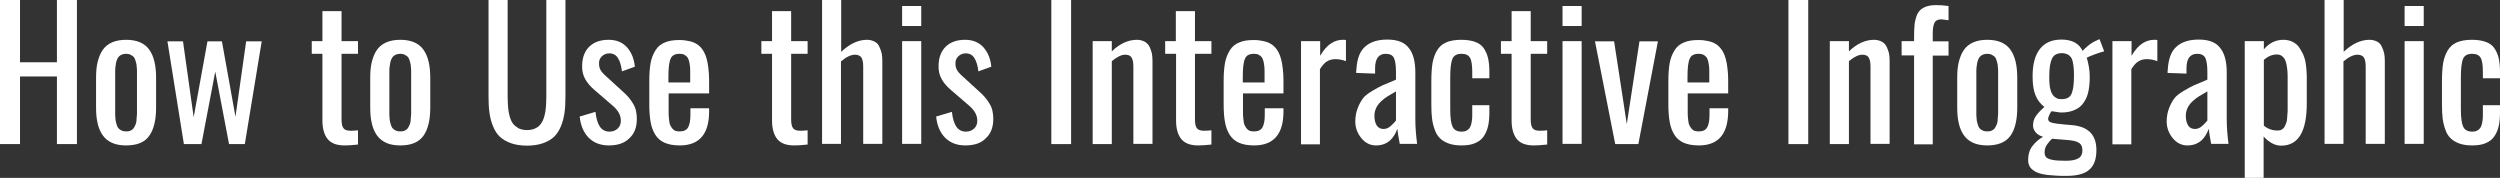 <!-- Generator: Adobe Illustrator 22.0.1, SVG Export Plug-In  -->
<svg version="1.1"
	 xmlns="http://www.w3.org/2000/svg" xmlns:xlink="http://www.w3.org/1999/xlink" xmlns:a="http://ns.adobe.com/AdobeSVGViewerExtensions/3.0/"
	 x="0px" y="0px" width="1124.3px" height="80px" viewBox="0 0 1124.3 80" style="enable-background:new 0 0 1124.3 80;"
	 xml:space="preserve">
<rect x="0" y="0" width="1124.3" height="80" fill="#333333" stroke="none"/>
<style type="text/css">
	.st0{fill:#FFFFFF;}
</style>
<defs>
</defs>
<g>
	<g>
		<path class="st0" d="M0,64.8V0h9v28h16.6V0h9v64.8h-9V34.4H9v30.4H0z"/>
		<path class="st0" d="M56.7,65.4c-2.5,0-4.7-0.4-6.4-1.2s-3.1-1.9-4.2-3.5c-1-1.5-1.8-3.3-2.2-5.3c-0.5-2-0.7-4.4-0.7-7.1V35
			c0-2.7,0.2-5.1,0.7-7.1c0.5-2,1.2-3.8,2.2-5.3c1-1.5,2.4-2.7,4.2-3.5s3.9-1.2,6.4-1.2c4.9,0,8.3,1.5,10.4,4.4
			c2.1,2.9,3.1,7.1,3.1,12.7v13.4c0,5.5-1,9.8-3.1,12.7C65.1,64,61.6,65.4,56.7,65.4z M56.7,59.1c0.8,0,1.5-0.1,2.1-0.4
			s1-0.6,1.4-1.2c0.3-0.5,0.6-1.1,0.8-1.6c0.2-0.5,0.4-1.2,0.4-2.2c0.1-1,0.1-1.7,0.2-2.3c0-0.6,0-1.5,0-2.6V34.4c0-1,0-1.7,0-2.2
			c0-0.5,0-1.2-0.1-2c-0.1-0.9-0.1-1.5-0.3-2c-0.1-0.5-0.3-1-0.5-1.6c-0.2-0.6-0.5-1-0.9-1.3c-0.4-0.3-0.8-0.5-1.3-0.8
			c-0.5-0.2-1.1-0.3-1.8-0.3c-0.7,0-1.3,0.1-1.8,0.3c-0.5,0.2-1,0.5-1.3,0.8c-0.3,0.3-0.6,0.7-0.9,1.3c-0.2,0.6-0.4,1.1-0.5,1.6
			c-0.1,0.5-0.2,1.1-0.3,2c-0.1,0.9-0.1,1.5-0.1,2c0,0.5,0,1.2,0,2.2v14.5c0,1,0,1.7,0,2.2c0,0.5,0,1.2,0.1,2c0.1,0.9,0.1,1.5,0.3,2
			c0.1,0.5,0.3,1,0.5,1.6c0.2,0.6,0.5,1,0.9,1.3c0.3,0.3,0.8,0.6,1.3,0.8C55.4,59,56,59.1,56.7,59.1z"/>
		<path class="st0" d="M82.7,64.8l-7.4-46.2h7l4.8,34.1l6.2-34.1h6.5l6.1,33.9l4.8-33.9h7l-7.6,46.2H103l-6.2-32.6l-6.2,32.6H82.7z"
			/>
		<path class="st0" d="M155,65.4c-3.5,0-6-0.9-7.6-2.8c-1.5-1.8-2.4-4.6-2.4-8.3V24.2h-4.8v-5.7h4.8V5h8.6v13.5h7.4v5.7h-7.4v29.6
			c0,1.8,0.3,3.2,0.9,3.9c0.6,0.8,1.7,1.1,3.3,1.1c1.2,0,2.3-0.1,3.2-0.2V65C158.5,65.3,156.5,65.4,155,65.4z"/>
		<path class="st0" d="M180,65.4c-2.5,0-4.7-0.4-6.4-1.2s-3.1-1.9-4.2-3.5c-1-1.5-1.8-3.3-2.2-5.3c-0.5-2-0.7-4.4-0.7-7.1V35
			c0-2.7,0.2-5.1,0.7-7.1c0.5-2,1.2-3.8,2.2-5.3c1-1.5,2.4-2.7,4.2-3.5s3.9-1.2,6.4-1.2c4.9,0,8.3,1.5,10.4,4.4
			c2.1,2.9,3.1,7.1,3.1,12.7v13.4c0,5.5-1,9.8-3.1,12.7C188.3,64,184.9,65.4,180,65.4z M180,59.1c0.8,0,1.5-0.1,2.1-0.4
			s1-0.6,1.4-1.2c0.3-0.5,0.6-1.1,0.8-1.6c0.2-0.5,0.4-1.2,0.4-2.2c0.1-1,0.1-1.7,0.2-2.3c0-0.6,0-1.5,0-2.6V34.4c0-1,0-1.7,0-2.2
			c0-0.5,0-1.2-0.1-2c-0.1-0.9-0.1-1.5-0.3-2c-0.1-0.5-0.3-1-0.5-1.6c-0.2-0.6-0.5-1-0.9-1.3c-0.4-0.3-0.8-0.5-1.3-0.8
			c-0.5-0.2-1.1-0.3-1.8-0.3c-0.7,0-1.3,0.1-1.8,0.3c-0.5,0.2-1,0.5-1.3,0.8c-0.3,0.3-0.6,0.7-0.9,1.3c-0.2,0.6-0.4,1.1-0.5,1.6
			c-0.1,0.5-0.2,1.1-0.3,2c-0.1,0.9-0.1,1.5-0.1,2c0,0.5,0,1.2,0,2.2v14.5c0,1,0,1.7,0,2.2c0,0.5,0,1.2,0.1,2c0.1,0.9,0.1,1.5,0.3,2
			c0.1,0.5,0.3,1,0.5,1.6c0.2,0.6,0.5,1,0.9,1.3c0.3,0.3,0.8,0.6,1.3,0.8C178.7,59,179.3,59.1,180,59.1z"/>
		<path class="st0" d="M244.2,64.4c-2,0.7-4.4,1.1-7.2,1.1c-2.8,0-5.2-0.4-7.2-1.1c-2-0.7-3.7-1.7-5-2.9c-1.3-1.2-2.3-2.8-3.1-4.8
			c-0.8-1.9-1.3-4-1.6-6.2c-0.3-2.2-0.4-4.7-0.4-7.6V0h8.6v43.4c0,1.8,0.1,3.5,0.2,4.8c0.1,1.4,0.3,2.7,0.7,4.1
			c0.4,1.4,0.9,2.5,1.5,3.3c0.6,0.8,1.5,1.5,2.5,2.1c1.1,0.5,2.3,0.8,3.8,0.8s2.8-0.3,3.8-0.8c1.1-0.5,1.9-1.2,2.5-2.1
			c0.6-0.8,1.1-1.9,1.5-3.3c0.4-1.4,0.6-2.7,0.7-4.1c0.1-1.4,0.2-3,0.2-4.8V0h8.6v42.9c0,2.9-0.1,5.4-0.4,7.6
			c-0.3,2.2-0.8,4.2-1.6,6.2c-0.8,1.9-1.8,3.5-3.1,4.8C247.9,62.7,246.2,63.7,244.2,64.4z"/>
		<path class="st0" d="M273.8,65.4c-3.8,0-6.8-1.2-9.1-3.5c-2.3-2.4-3.6-5.5-4-9.5l7.1-2.1c0.3,3,1,5.2,2,6.7c1,1.4,2.4,2.2,4.3,2.2
			c1.5,0,2.8-0.5,3.8-1.5c1-1,1.4-2.3,1.3-3.8c-0.1-2.3-1.4-4.5-3.8-6.5l-7.9-6.8c-1.9-1.6-3.3-3.2-4.3-5c-1-1.7-1.5-3.8-1.4-6.3
			c0.1-3.6,1.2-6.4,3.3-8.4c2.1-2,5-3,8.6-3c3.5,0,6.2,1.1,8.3,3.4c2,2.3,3.2,5.2,3.5,8.7l-5.8,2.1c-0.3-2.6-0.9-4.6-1.8-6
			s-2.1-2.1-3.9-2.1c-1.4,0-2.5,0.5-3.4,1.4c-0.9,0.9-1.3,2-1.2,3.4c0,1.8,0.8,3.3,2.3,4.7l8.2,7.5c2.1,1.8,3.7,3.7,4.8,5.6
			c1.2,1.9,1.7,4.2,1.7,6.9c0,3.9-1.2,6.8-3.5,8.8C280.8,64.4,277.7,65.4,273.8,65.4z"/>
		<path class="st0" d="M305.7,65.4c-2.7,0-5-0.4-6.8-1.2s-3.2-2-4.2-3.6c-1-1.6-1.7-3.5-2.1-5.7c-0.4-2.2-0.6-4.8-0.6-8V36.4
			c0-3.2,0.2-5.9,0.6-8.1c0.4-2.2,1.2-4.1,2.2-5.7s2.4-2.8,4.2-3.5c1.8-0.8,4-1.1,6.6-1.1c1.6,0,3.1,0.2,4.4,0.5
			c1.3,0.3,2.4,0.7,3.3,1.3c0.9,0.5,1.7,1.3,2.4,2.2c0.7,0.9,1.2,1.9,1.6,2.9c0.4,1,0.7,2.3,1,3.8c0.2,1.5,0.4,2.9,0.5,4.4
			c0.1,1.5,0.1,3.2,0.1,5.1l0,3.8h-18.2V48c0,0.1,0,0.3,0,0.5c0,1.3,0,2.3,0,2.9c0,0.6,0.1,1.4,0.2,2.4c0.1,1,0.2,1.8,0.4,2.2
			c0.2,0.5,0.5,1,0.9,1.6c0.4,0.5,0.8,0.9,1.4,1.2c0.6,0.2,1.3,0.3,2.1,0.3c1.8,0,3.1-0.6,3.8-1.9c0.7-1.3,1-3.2,1-5.7v-2.8h8.4v1.8
			C318.8,60.4,314.4,65.4,305.7,65.4z M300.6,37.1h9.8V33c0-1.2,0-2.3-0.1-3.1c-0.1-0.8-0.2-1.6-0.4-2.4s-0.5-1.4-0.8-1.8
			c-0.3-0.4-0.8-0.8-1.4-1.1c-0.6-0.3-1.3-0.4-2.1-0.4c-2,0-3.4,0.7-4,2.2c-0.7,1.5-1,4.2-1,8.3V37.1z"/>
		<path class="st0" d="M357.2,65.4c-3.5,0-6-0.9-7.6-2.8c-1.5-1.8-2.4-4.6-2.4-8.3V24.2h-4.8v-5.7h4.8V5h8.6v13.5h7.4v5.7h-7.4v29.6
			c0,1.8,0.3,3.2,0.9,3.9c0.6,0.8,1.7,1.1,3.3,1.1c1.2,0,2.3-0.1,3.2-0.2V65C360.6,65.3,358.6,65.4,357.2,65.4z"/>
		<path class="st0" d="M369.7,64.8V0h8.6v23.3c3.8-3.6,7.7-5.4,11.6-5.4c1.3,0,2.4,0.3,3.4,0.8s1.7,1.3,2.1,2.2c0.5,1,0.8,1.9,1.1,3
			c0.2,1,0.3,2.2,0.3,3.4v37.4h-8.6V29.8c0-1.8-0.3-3.1-0.8-3.9s-1.5-1.3-2.9-1.3c-1.8,0-3.9,1-6.3,3v37.1H369.7z"/>
		<path class="st0" d="M405.7,11.7v-9h8.6v9H405.7z M405.7,64.8V18.5h8.6v46.2H405.7z"/>
		<path class="st0" d="M434.1,65.4c-3.8,0-6.8-1.2-9.1-3.5c-2.3-2.4-3.6-5.5-4-9.5l7.1-2.1c0.3,3,1,5.2,2,6.7c1,1.4,2.4,2.2,4.3,2.2
			c1.5,0,2.8-0.5,3.8-1.5c1-1,1.4-2.3,1.3-3.8c-0.1-2.3-1.4-4.5-3.8-6.5l-7.9-6.8c-1.9-1.6-3.3-3.2-4.3-5c-1-1.7-1.5-3.8-1.4-6.3
			c0.1-3.6,1.2-6.4,3.3-8.4c2.1-2,5-3,8.6-3c3.5,0,6.2,1.1,8.3,3.4c2,2.3,3.2,5.2,3.5,8.7l-5.8,2.1c-0.3-2.6-0.9-4.6-1.8-6
			s-2.1-2.1-3.9-2.1c-1.4,0-2.5,0.5-3.4,1.4c-0.9,0.9-1.3,2-1.2,3.4c0,1.8,0.8,3.3,2.3,4.7l8.2,7.5c2.1,1.8,3.7,3.7,4.8,5.6
			c1.2,1.9,1.7,4.2,1.7,6.9c0,3.9-1.2,6.8-3.5,8.8C441.2,64.4,438.1,65.4,434.1,65.4z"/>
		<path class="st0" d="M472.8,64.8V0h8.9v64.8H472.8z"/>
		<path class="st0" d="M491.4,64.8V18.5h8.6v4.6c3.6-3.5,7.4-5.2,11.3-5.2c1.3,0,2.4,0.3,3.4,0.8c1,0.5,1.7,1.3,2.2,2.2
			c0.5,1,0.8,1.9,1.1,3c0.2,1,0.3,2.2,0.3,3.4v37.4h-8.6V29.8c0-1.8-0.3-3.1-0.8-3.9c-0.5-0.9-1.5-1.3-2.9-1.3c-1.7,0-3.7,1-6,2.9
			v37.3H491.4z"/>
		<path class="st0" d="M538.9,65.4c-3.5,0-6-0.9-7.6-2.8c-1.5-1.8-2.4-4.6-2.4-8.3V24.2H524v-5.7h4.8V5h8.6v13.5h7.4v5.7h-7.4v29.6
			c0,1.8,0.3,3.2,0.9,3.9c0.6,0.8,1.7,1.1,3.3,1.1c1.2,0,2.3-0.1,3.2-0.2V65C542.3,65.3,540.3,65.4,538.9,65.4z"/>
		<path class="st0" d="M564,65.4c-2.7,0-5-0.4-6.8-1.2s-3.2-2-4.2-3.6c-1-1.6-1.7-3.5-2.1-5.7c-0.4-2.2-0.6-4.8-0.6-8V36.4
			c0-3.2,0.2-5.9,0.6-8.1c0.4-2.2,1.2-4.1,2.2-5.7s2.4-2.8,4.2-3.5c1.8-0.8,4-1.1,6.6-1.1c1.6,0,3.1,0.2,4.4,0.5
			c1.3,0.3,2.4,0.7,3.3,1.3c0.9,0.5,1.7,1.3,2.4,2.2c0.7,0.9,1.2,1.9,1.6,2.9c0.4,1,0.7,2.3,1,3.8c0.2,1.5,0.4,2.9,0.5,4.4
			c0.1,1.5,0.1,3.2,0.1,5.1l0,3.8h-18.2V48c0,0.1,0,0.3,0,0.5c0,1.3,0,2.3,0,2.9c0,0.6,0.1,1.4,0.2,2.4c0.1,1,0.2,1.8,0.4,2.2
			c0.2,0.5,0.5,1,0.9,1.6c0.4,0.5,0.8,0.9,1.4,1.2c0.6,0.2,1.3,0.3,2.1,0.3c1.8,0,3.1-0.6,3.8-1.9c0.7-1.3,1-3.2,1-5.7v-2.8h8.4v1.8
			C577.1,60.4,572.7,65.4,564,65.4z M558.9,37.1h9.8V33c0-1.2,0-2.3-0.1-3.1c-0.1-0.8-0.2-1.6-0.4-2.4s-0.5-1.4-0.8-1.8
			c-0.3-0.4-0.8-0.8-1.4-1.1c-0.6-0.3-1.3-0.4-2.1-0.4c-2,0-3.4,0.7-4,2.2c-0.7,1.5-1,4.2-1,8.3V37.1z"/>
		<path class="st0" d="M585.1,64.8V18.5h8.6v6.6c1.6-2.7,3.2-4.5,4.9-5.6c1.7-1.1,3.5-1.6,5.3-1.6c0.5,0,1,0,1.4,0.1v9.5
			c-1.6-0.6-3.2-0.9-4.7-0.9c-1.4,0-2.7,0.3-3.8,1c-1.1,0.6-2.1,1.8-3.2,3.5v33.8H585.1z"/>
		<path class="st0" d="M618.8,65.4c-2.6,0-4.8-1.1-6.6-3.3c-1.8-2.2-2.7-4.7-2.7-7.5c0-2.2,0.4-4.2,1.1-6c0.7-1.8,1.5-3.2,2.3-4.3
			c0.8-1.1,2.2-2.2,4.2-3.4c2-1.2,3.5-2,4.6-2.5c1.1-0.5,3-1.3,5.7-2.4c0.2-0.1,0.3-0.1,0.4-0.2v-3.3c0-3-0.3-5.1-0.9-6.4
			c-0.6-1.3-1.9-1.9-3.7-1.9c-3.2,0-4.8,2.2-4.8,6.6v2.3l-8.5-0.3c0-0.5,0-1,0.1-1.7c0.3-4.6,1.5-8,3.9-10.1c2.3-2.1,5.6-3.2,10-3.2
			c4.5,0,7.7,1.2,9.6,3.7c2,2.4,3,6.1,3,11v21.1c0,3.5,0.3,7.2,0.8,11.1h-7.8c-0.5-2.6-0.9-4.9-1.1-6.8c-0.7,2.1-1.8,3.9-3.3,5.3
			C623.3,64.7,621.3,65.4,618.8,65.4z M622.2,58c1.1,0,2.2-0.4,3.2-1.3s1.8-1.7,2.4-2.5V41.1c-3,1.7-5,2.9-5.9,3.8
			c-2.5,2-3.8,4.4-3.8,7.2c0,1.9,0.4,3.3,1.1,4.4C619.9,57.5,620.9,58,622.2,58z"/>
		<path class="st0" d="M657.2,65.4c-2.2,0-4.2-0.3-5.8-0.9s-2.9-1.4-3.9-2.4c-1-1-1.8-2.3-2.3-3.9c-0.6-1.6-1-3.3-1.2-5
			c-0.2-1.7-0.3-3.8-0.3-6.2V36.3c0-3.1,0.2-5.7,0.5-7.8c0.4-2.1,1-4,2-5.7c1-1.7,2.3-2.9,4.1-3.7c1.8-0.8,4.1-1.2,6.8-1.2
			c2.5,0,4.5,0.3,6.2,0.9c1.7,0.6,3,1.5,3.9,2.8c0.9,1.3,1.6,2.8,2,4.5c0.4,1.7,0.6,3.8,0.6,6.3v2.8h-7.7v-2.8c0-3-0.3-5.2-1-6.4
			c-0.7-1.2-1.9-1.8-3.8-1.8c-2.1,0-3.4,0.7-4.1,2.2c-0.6,1.4-1,4.2-1,8.2v14.6c0,3.9,0.4,6.5,1.1,7.9c0.7,1.4,2.1,2.1,4,2.1
			c0.8,0,1.5-0.1,2.1-0.4s1-0.6,1.4-1.1c0.3-0.4,0.6-1,0.8-1.7c0.2-0.7,0.3-1.5,0.4-2.2c0.1-0.7,0.1-1.6,0.1-2.7v-3.8h7.7v3.2
			c0,2.5-0.2,4.6-0.6,6.3c-0.4,1.7-1.1,3.3-2,4.6c-0.9,1.3-2.2,2.3-3.9,3C661.7,65.1,659.7,65.4,657.2,65.4z"/>
		<path class="st0" d="M689.8,65.4c-3.5,0-6-0.9-7.6-2.8c-1.5-1.8-2.4-4.6-2.4-8.3V24.2h-4.8v-5.7h4.8V5h8.6v13.5h7.4v5.7h-7.4v29.6
			c0,1.8,0.3,3.2,0.9,3.9c0.6,0.8,1.7,1.1,3.3,1.1c1.2,0,2.3-0.1,3.2-0.2V65C693.2,65.3,691.2,65.4,689.8,65.4z"/>
		<path class="st0" d="M702.7,11.7v-9h8.6v9H702.7z M702.7,64.8V18.5h8.6v46.2H702.7z"/>
		<path class="st0" d="M726.4,64.8l-9.1-46.2h8.6l5.7,37.2l5.7-37.2h8.3l-8.8,46.2H726.4z"/>
		<path class="st0" d="M764,65.4c-2.7,0-5-0.4-6.8-1.2s-3.2-2-4.2-3.6c-1-1.6-1.7-3.5-2.1-5.7c-0.4-2.2-0.6-4.8-0.6-8V36.4
			c0-3.2,0.2-5.9,0.6-8.1c0.4-2.2,1.2-4.1,2.2-5.7s2.4-2.8,4.2-3.5c1.8-0.8,4-1.1,6.6-1.1c1.6,0,3.1,0.2,4.4,0.5
			c1.3,0.3,2.4,0.7,3.3,1.3c0.9,0.5,1.7,1.3,2.4,2.2c0.7,0.9,1.2,1.9,1.6,2.9c0.4,1,0.7,2.3,1,3.8c0.2,1.5,0.4,2.9,0.5,4.4
			c0.1,1.5,0.1,3.2,0.1,5.1l0,3.8h-18.2V48c0,0.1,0,0.3,0,0.5c0,1.3,0,2.3,0,2.9c0,0.6,0.1,1.4,0.2,2.4c0.1,1,0.2,1.8,0.4,2.2
			c0.2,0.5,0.5,1,0.9,1.6c0.4,0.5,0.8,0.9,1.4,1.2c0.6,0.2,1.3,0.3,2.1,0.3c1.8,0,3.1-0.6,3.8-1.9c0.7-1.3,1-3.2,1-5.7v-2.8h8.4v1.8
			C777,60.4,772.7,65.4,764,65.4z M758.9,37.1h9.8V33c0-1.2,0-2.3-0.1-3.1c-0.1-0.8-0.2-1.6-0.4-2.4s-0.5-1.4-0.8-1.8
			c-0.3-0.4-0.8-0.8-1.4-1.1c-0.6-0.3-1.3-0.4-2.1-0.4c-2,0-3.4,0.7-4,2.2c-0.7,1.5-1,4.2-1,8.3V37.1z"/>
		<path class="st0" d="M804.3,64.8V0h8.9v64.8H804.3z"/>
		<path class="st0" d="M822.9,64.8V18.5h8.6v4.6c3.6-3.5,7.4-5.2,11.3-5.2c1.3,0,2.4,0.3,3.4,0.8c1,0.5,1.7,1.3,2.2,2.2
			c0.5,1,0.8,1.9,1.1,3c0.2,1,0.3,2.2,0.3,3.4v37.4h-8.6V29.8c0-1.8-0.3-3.1-0.8-3.9c-0.5-0.9-1.5-1.3-2.9-1.3c-1.7,0-3.7,1-6,2.9
			v37.3H822.9z"/>
		<path class="st0" d="M860.8,64.8V24.9h-5.6v-6.4h5.6v-2.4c0-1.9,0.1-3.5,0.2-4.8c0.1-1.3,0.4-2.6,0.8-3.8c0.4-1.2,1-2.2,1.7-2.9
			c0.7-0.7,1.7-1.3,2.9-1.7s2.7-0.6,4.4-0.6c1.4,0,3.3,0.1,5.5,0.4v6.4c-2.1-0.3-3.1-0.4-3.2-0.4c-1.6,0-2.6,0.5-3.1,1.5
			s-0.8,2.5-0.8,4.5v3.9h7.1v6.4h-7.1v39.9H860.8z"/>
		<path class="st0" d="M893.7,65.4c-2.5,0-4.7-0.4-6.4-1.2s-3.1-1.9-4.2-3.5c-1-1.5-1.8-3.3-2.2-5.3c-0.5-2-0.7-4.4-0.7-7.1V35
			c0-2.7,0.2-5.1,0.7-7.1c0.5-2,1.2-3.8,2.2-5.3c1-1.5,2.4-2.7,4.2-3.5s3.9-1.2,6.4-1.2c4.9,0,8.3,1.5,10.4,4.4
			c2.1,2.9,3.1,7.1,3.1,12.7v13.4c0,5.5-1,9.8-3.1,12.7C902,64,898.5,65.4,893.7,65.4z M893.7,59.1c0.8,0,1.5-0.1,2.1-0.4
			s1-0.6,1.4-1.2c0.3-0.5,0.6-1.1,0.8-1.6c0.2-0.5,0.4-1.2,0.4-2.2c0.1-1,0.1-1.7,0.2-2.3c0-0.6,0-1.5,0-2.6V34.4c0-1,0-1.7,0-2.2
			c0-0.5,0-1.2-0.1-2c-0.1-0.9-0.1-1.5-0.3-2c-0.1-0.5-0.3-1-0.5-1.6c-0.2-0.6-0.5-1-0.9-1.3c-0.4-0.3-0.8-0.5-1.3-0.8
			c-0.5-0.2-1.1-0.3-1.8-0.3c-0.7,0-1.3,0.1-1.8,0.3c-0.5,0.2-1,0.5-1.3,0.8c-0.3,0.3-0.6,0.7-0.9,1.3c-0.2,0.6-0.4,1.1-0.5,1.6
			c-0.1,0.5-0.2,1.1-0.3,2c-0.1,0.9-0.1,1.5-0.1,2c0,0.5,0,1.2,0,2.2v14.5c0,1,0,1.7,0,2.2c0,0.5,0,1.2,0.1,2c0.1,0.9,0.1,1.5,0.3,2
			c0.1,0.5,0.3,1,0.5,1.6c0.2,0.6,0.5,1,0.9,1.3c0.3,0.3,0.8,0.6,1.3,0.8C892.4,59,893,59.1,893.7,59.1z"/>
		<path class="st0" d="M929.3,79.1c-1.7,0-3.1,0-4.4-0.1c-1.2-0.1-2.6-0.2-4-0.3c-1.4-0.2-2.6-0.4-3.6-0.7c-1-0.3-1.9-0.7-2.7-1.3
			c-0.8-0.5-1.5-1.2-1.9-2c-0.4-0.8-0.6-1.7-0.6-2.8c0-2.4,0.6-4.5,1.9-6.2c1.3-1.7,2.9-3.1,4.8-4.2c-1.5-0.4-2.6-1.1-3.3-2
			c-0.8-0.9-1.2-1.9-1.2-3c0-1.6,0.4-3,1.2-4.2c0.8-1.2,2.1-2.6,3.9-4.2c-1.8-1.4-3.2-3.2-4-5.3c-0.9-2.1-1.3-5-1.3-8.5
			c0-5.4,1.1-9.5,3.3-12.3c2.2-2.8,5.4-4.2,9.7-4.2c4.7,0,7.9,1.7,9.5,5.1c0.4-0.5,1.2-1.3,2.4-2.3c1.2-1,2.5-1.8,3.9-2.4l1.3-0.6
			l2.1,5.5c-1,0.2-2.5,0.7-4.4,1.4c-1.9,0.7-3,1.2-3.5,1.5c0.4,0.9,0.7,2.3,1,4c0.3,1.7,0.4,3.2,0.4,4.6c0,2.4-0.2,4.6-0.6,6.5
			c-0.4,1.9-1.1,3.6-2.1,5c-1,1.5-2.3,2.6-4,3.3c-1.7,0.8-3.7,1.2-6.1,1.2c-0.4,0-1.2-0.1-2.4-0.3c-1.1-0.2-1.8-0.3-2-0.3
			c0,0.1-0.1,0.2-0.4,0.6c-0.2,0.3-0.4,0.6-0.4,0.7s-0.2,0.4-0.3,0.7c-0.1,0.3-0.2,0.6-0.3,0.8c-0.1,0.2-0.1,0.5-0.1,0.7
			c0,0.6,0.3,1.1,0.9,1.4c0.6,0.3,1.6,0.5,2.9,0.7c0.1,0,1.3,0.1,3.7,0.4c2.3,0.2,3.5,0.3,3.5,0.3c7.1,0.7,10.7,4.4,10.7,11.2
			c0,4.1-1.1,7.1-3.3,8.9C937.5,78.2,934,79.1,929.3,79.1z M929.2,72.3c2.5,0,4.3-0.4,5.5-1.1c1.2-0.7,1.8-1.9,1.8-3.5
			c0-1.5-0.4-2.6-1.3-3.3s-2.6-1.2-5-1.4l-7.3-0.6c-0.8,0.6-1.5,1.5-2.3,2.6c-0.8,1.1-1.1,2.2-1.1,3.5c0,0.9,0.2,1.7,0.7,2.2
			c0.4,0.5,1.4,0.9,2.8,1.2C924.4,72.2,926.5,72.3,929.2,72.3z M927.1,44.6c2.3,0,3.8-0.8,4.5-2.4c0.7-1.6,1.1-4.2,1.1-7.8
			c0-1.4,0-2.6-0.1-3.6c-0.1-1-0.2-1.9-0.4-2.9c-0.2-0.9-0.5-1.7-0.9-2.2s-0.9-1-1.6-1.3c-0.7-0.3-1.5-0.5-2.4-0.5
			c-2.2,0-3.7,0.8-4.5,2.5c-0.8,1.7-1.2,4.3-1.2,8c0,1.3,0,2.4,0.1,3.3s0.2,1.9,0.5,2.8c0.2,0.9,0.6,1.7,1,2.2
			c0.4,0.6,0.9,1,1.6,1.4S926.2,44.6,927.1,44.6z"/>
		<path class="st0" d="M950,64.8V18.5h8.6v6.6c1.6-2.7,3.2-4.5,4.9-5.6c1.7-1.1,3.5-1.6,5.3-1.6c0.5,0,1,0,1.4,0.1v9.5
			c-1.6-0.6-3.2-0.9-4.7-0.9c-1.4,0-2.7,0.3-3.8,1c-1.1,0.6-2.1,1.8-3.2,3.5v33.8H950z"/>
		<path class="st0" d="M983.7,65.4c-2.6,0-4.8-1.1-6.6-3.3c-1.8-2.2-2.7-4.7-2.7-7.5c0-2.2,0.4-4.2,1.1-6c0.7-1.8,1.5-3.2,2.3-4.3
			c0.8-1.1,2.2-2.2,4.2-3.4c2-1.2,3.5-2,4.6-2.5c1.1-0.5,3-1.3,5.7-2.4c0.2-0.1,0.3-0.1,0.4-0.2v-3.3c0-3-0.3-5.1-0.9-6.4
			c-0.6-1.3-1.9-1.9-3.7-1.9c-3.2,0-4.8,2.2-4.8,6.6v2.3l-8.5-0.3c0-0.5,0-1,0.1-1.7c0.3-4.6,1.5-8,3.9-10.1c2.3-2.1,5.6-3.2,10-3.2
			c4.5,0,7.7,1.2,9.6,3.7c2,2.4,3,6.1,3,11v21.1c0,3.5,0.3,7.2,0.8,11.1h-7.8c-0.5-2.6-0.9-4.9-1.1-6.8c-0.7,2.1-1.8,3.9-3.3,5.3
			C988.2,64.7,986.2,65.4,983.7,65.4z M987.1,58c1.1,0,2.2-0.4,3.2-1.3s1.8-1.7,2.4-2.5V41.1c-3,1.7-5,2.9-5.9,3.8
			c-2.5,2-3.8,4.4-3.8,7.2c0,1.9,0.4,3.3,1.1,4.4C984.8,57.5,985.8,58,987.1,58z"/>
		<path class="st0" d="M1009.5,80V18.5h8.6v3.7c2.4-2.9,5.4-4.3,8.8-4.3c1.5,0,2.9,0.3,4.1,0.9s2.2,1.4,2.9,2.4
			c0.7,1,1.3,2.1,1.9,3.3c0.5,1.2,0.9,2.4,1.1,3.9c0.2,1.4,0.4,2.7,0.4,3.7c0.1,1,0.1,2.1,0.1,3.2v11.2c0,12.7-3.8,19-11.5,19
			c-2.8,0-5.4-1.4-7.9-4.1V80H1009.5z M1024.2,58.7c0.7,0,1.4-0.1,1.9-0.4c0.5-0.3,1-0.7,1.3-1.3c0.3-0.6,0.6-1.2,0.8-1.8
			c0.2-0.6,0.4-1.5,0.4-2.5c0.1-1.1,0.1-2,0.2-2.9c0-0.9,0-2,0-3.3V35.3c0-1.3,0-2.4-0.1-3.4c-0.1-0.9-0.2-1.9-0.4-2.9
			s-0.5-1.8-0.8-2.4c-0.4-0.6-0.8-1.1-1.4-1.5c-0.6-0.4-1.3-0.6-2.2-0.6c-2,0-3.9,0.8-5.8,2.4v29.6C1019.9,58,1022,58.7,1024.2,58.7
			z"/>
		<path class="st0" d="M1045.4,64.8V0h8.6v23.3c3.8-3.6,7.7-5.4,11.6-5.4c1.3,0,2.4,0.3,3.4,0.8s1.7,1.3,2.1,2.2
			c0.5,1,0.8,1.9,1.1,3c0.2,1,0.3,2.2,0.3,3.4v37.4h-8.6V29.8c0-1.8-0.3-3.1-0.8-3.9s-1.5-1.3-2.9-1.3c-1.8,0-3.9,1-6.3,3v37.1
			H1045.4z"/>
		<path class="st0" d="M1081.4,11.7v-9h8.6v9H1081.4z M1081.4,64.8V18.5h8.6v46.2H1081.4z"/>
		<path class="st0" d="M1111.7,65.4c-2.2,0-4.2-0.3-5.8-0.9s-2.9-1.4-3.9-2.4c-1-1-1.8-2.3-2.3-3.9c-0.6-1.6-1-3.3-1.2-5
			c-0.2-1.7-0.3-3.8-0.3-6.2V36.3c0-3.1,0.2-5.7,0.5-7.8c0.4-2.1,1-4,2-5.7c1-1.7,2.3-2.9,4.1-3.7c1.8-0.8,4.1-1.2,6.8-1.2
			c2.5,0,4.5,0.3,6.2,0.9c1.7,0.6,3,1.5,3.9,2.8c0.9,1.3,1.6,2.8,2,4.5c0.4,1.7,0.6,3.8,0.6,6.3v2.8h-7.7v-2.8c0-3-0.3-5.2-1-6.4
			c-0.7-1.2-1.9-1.8-3.8-1.8c-2.1,0-3.4,0.7-4.1,2.2c-0.6,1.4-1,4.2-1,8.2v14.6c0,3.9,0.4,6.5,1.1,7.9c0.7,1.4,2.1,2.1,4,2.1
			c0.8,0,1.5-0.1,2.1-0.4s1-0.6,1.4-1.1c0.3-0.4,0.6-1,0.8-1.7c0.2-0.7,0.3-1.5,0.4-2.2c0.1-0.7,0.1-1.6,0.1-2.7v-3.8h7.7v3.2
			c0,2.5-0.2,4.6-0.6,6.3c-0.4,1.7-1.1,3.3-2,4.6c-0.9,1.3-2.2,2.3-3.9,3C1116.2,65.1,1114.2,65.4,1111.7,65.4z"/>
	</g>
</g>
</svg>
